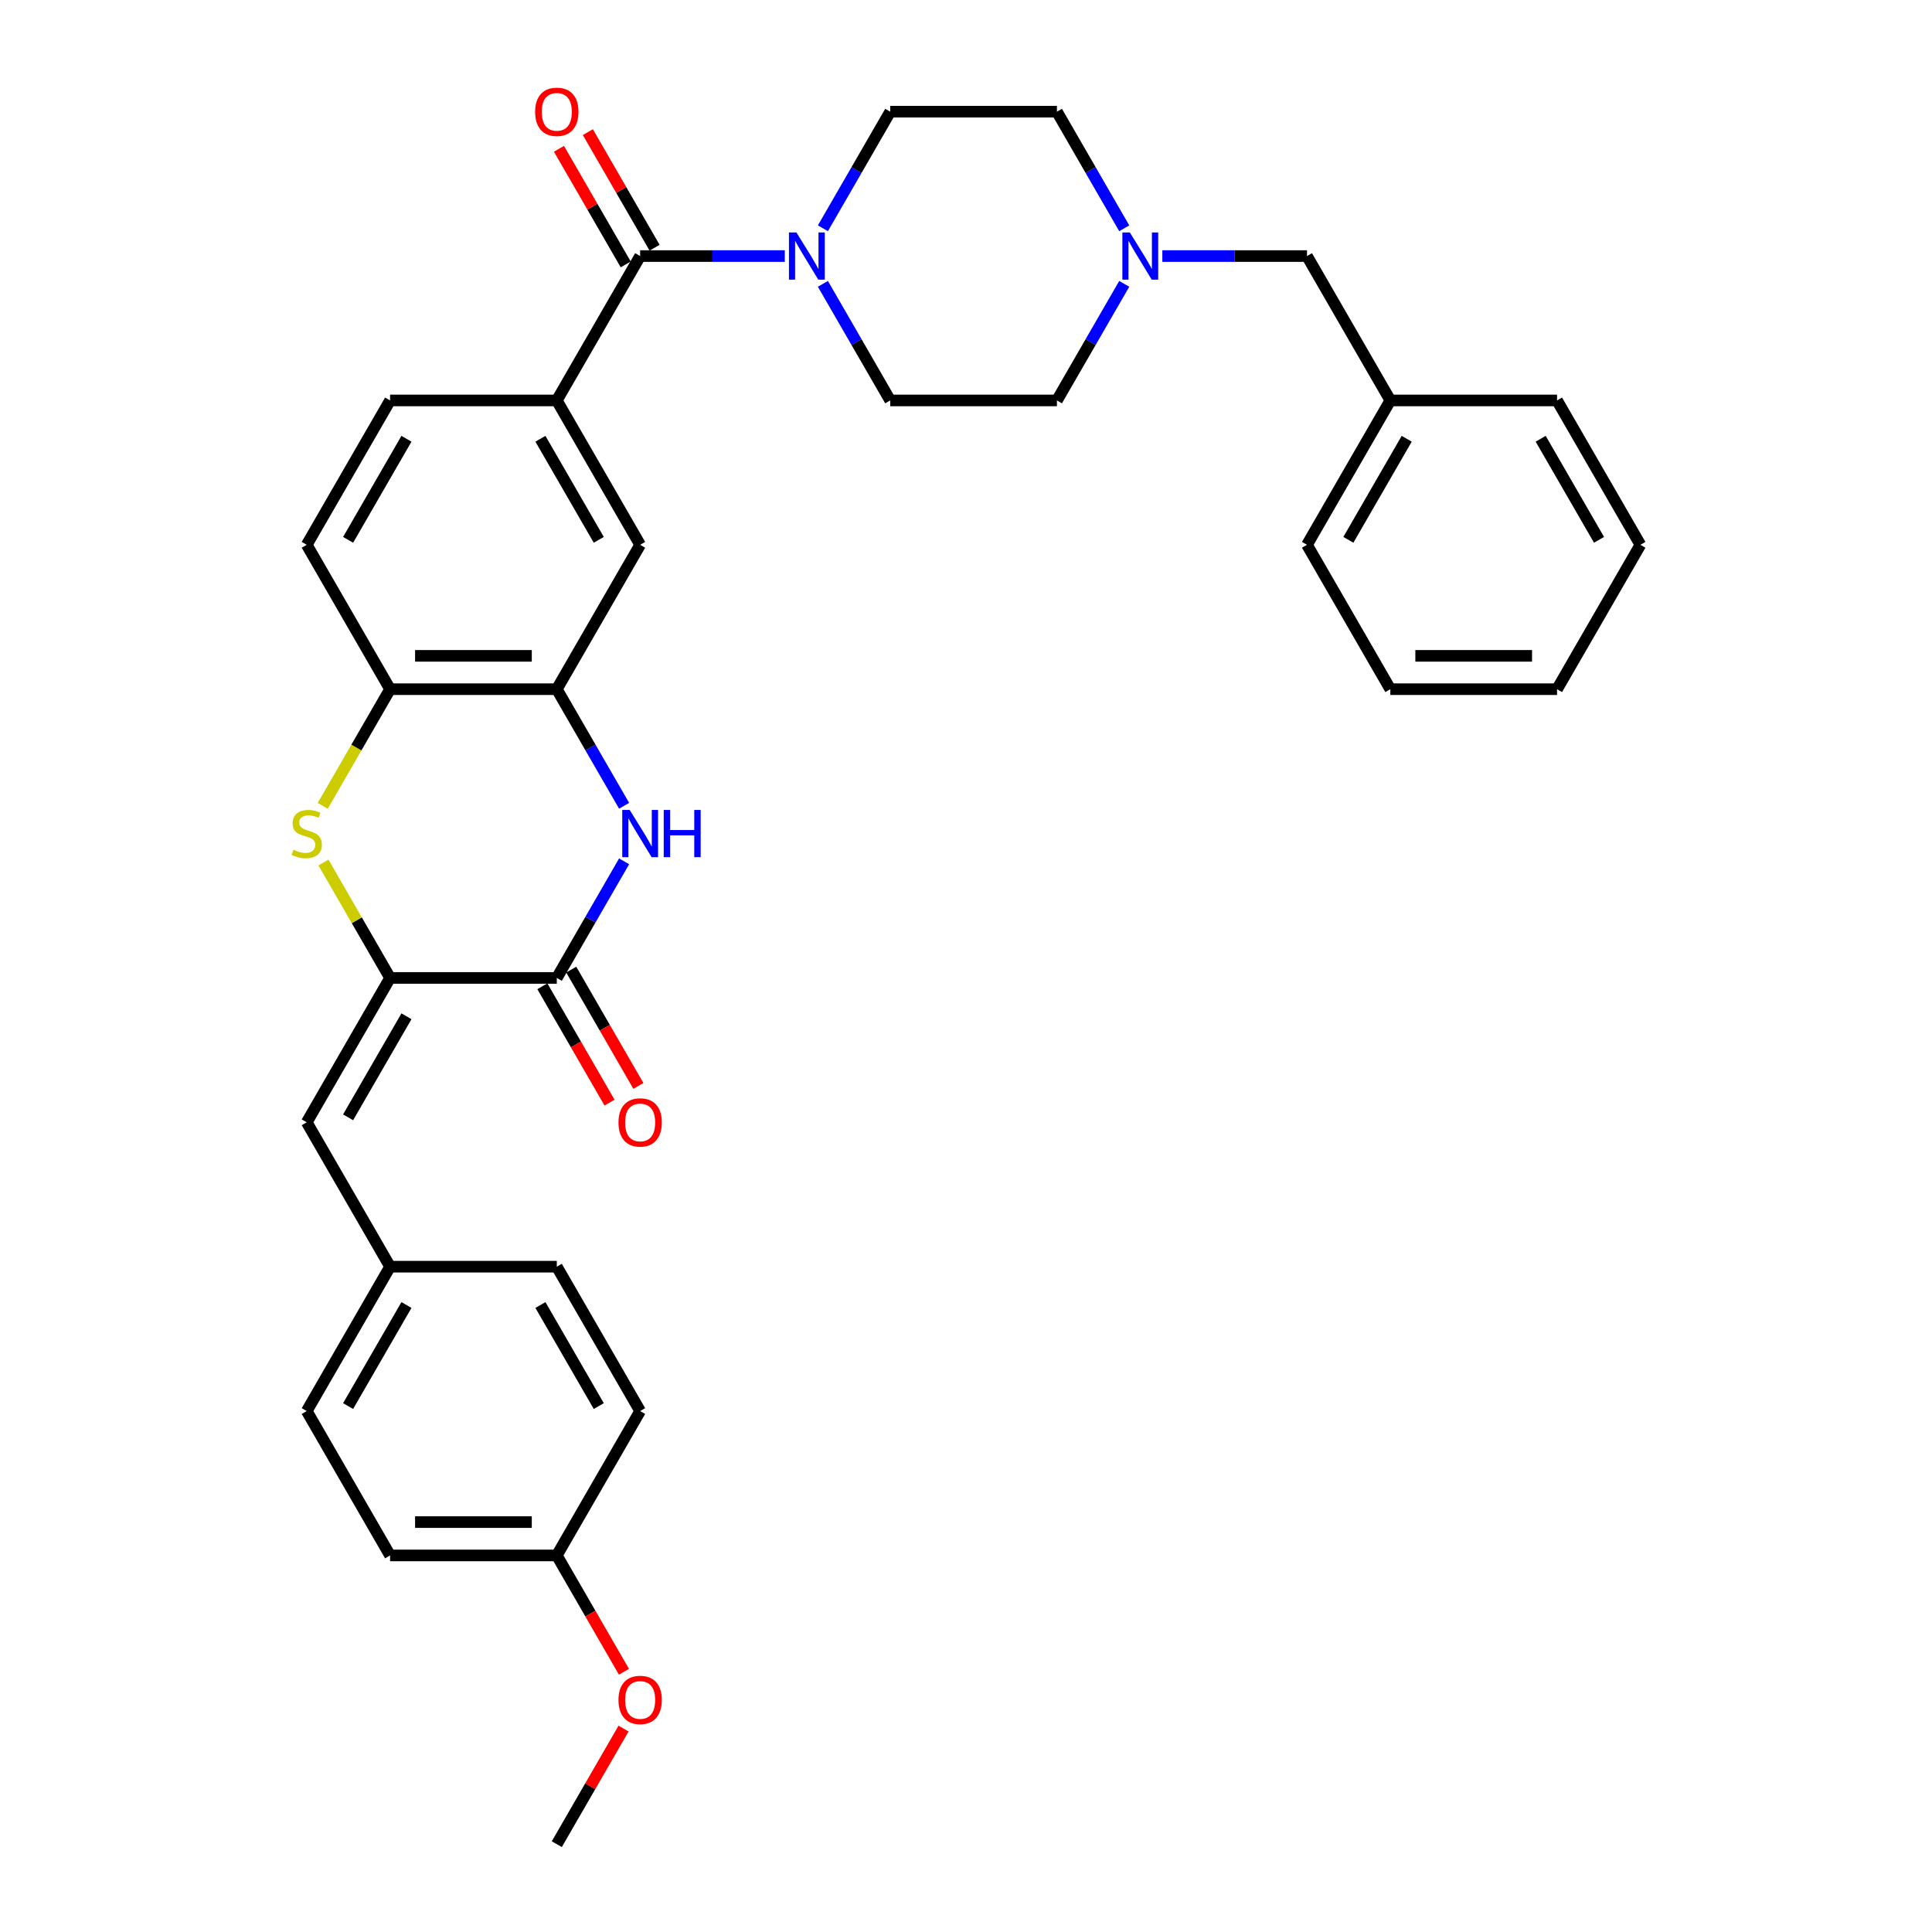 <?xml version='1.0' encoding='iso-8859-1'?>
<svg version='1.1' baseProfile='full'
              xmlns='http://www.w3.org/2000/svg'
                      xmlns:rdkit='http://www.rdkit.org/xml'
                      xmlns:xlink='http://www.w3.org/1999/xlink'
                  xml:space='preserve'
width='1000px' height='1000px' viewBox='0 0 1000 1000'>
<!-- END OF HEADER -->
<rect style='opacity:1.0;fill:#FFFFFF;stroke:none' width='1000' height='1000' x='0' y='0'> </rect>
<path class='bond-0' d='M 201.908,506.178 L 288.197,506.178' style='fill:none;fill-rule:evenodd;stroke:#000000;stroke-width:6px;stroke-linecap:butt;stroke-linejoin:miter;stroke-opacity:1' />
<path class='bond-2' d='M 201.908,506.178 L 184.666,476.313' style='fill:none;fill-rule:evenodd;stroke:#000000;stroke-width:6px;stroke-linecap:butt;stroke-linejoin:miter;stroke-opacity:1' />
<path class='bond-2' d='M 184.666,476.313 L 167.423,446.447' style='fill:none;fill-rule:evenodd;stroke:#CCCC00;stroke-width:6px;stroke-linecap:butt;stroke-linejoin:miter;stroke-opacity:1' />
<path class='bond-8' d='M 201.908,506.178 L 158.764,580.906' style='fill:none;fill-rule:evenodd;stroke:#000000;stroke-width:6px;stroke-linecap:butt;stroke-linejoin:miter;stroke-opacity:1' />
<path class='bond-8' d='M 210.382,526.016 L 180.181,578.326' style='fill:none;fill-rule:evenodd;stroke:#000000;stroke-width:6px;stroke-linecap:butt;stroke-linejoin:miter;stroke-opacity:1' />
<path class='bond-1' d='M 288.197,506.178 L 305.619,476.002' style='fill:none;fill-rule:evenodd;stroke:#000000;stroke-width:6px;stroke-linecap:butt;stroke-linejoin:miter;stroke-opacity:1' />
<path class='bond-1' d='M 305.619,476.002 L 323.041,445.826' style='fill:none;fill-rule:evenodd;stroke:#0000FF;stroke-width:6px;stroke-linecap:butt;stroke-linejoin:miter;stroke-opacity:1' />
<path class='bond-11' d='M 280.724,510.493 L 298.106,540.6' style='fill:none;fill-rule:evenodd;stroke:#000000;stroke-width:6px;stroke-linecap:butt;stroke-linejoin:miter;stroke-opacity:1' />
<path class='bond-11' d='M 298.106,540.6 L 315.489,570.707' style='fill:none;fill-rule:evenodd;stroke:#FF0000;stroke-width:6px;stroke-linecap:butt;stroke-linejoin:miter;stroke-opacity:1' />
<path class='bond-11' d='M 295.67,501.864 L 313.052,531.971' style='fill:none;fill-rule:evenodd;stroke:#000000;stroke-width:6px;stroke-linecap:butt;stroke-linejoin:miter;stroke-opacity:1' />
<path class='bond-11' d='M 313.052,531.971 L 330.434,562.078' style='fill:none;fill-rule:evenodd;stroke:#FF0000;stroke-width:6px;stroke-linecap:butt;stroke-linejoin:miter;stroke-opacity:1' />
<path class='bond-34' d='M 323.041,417.075 L 305.619,386.899' style='fill:none;fill-rule:evenodd;stroke:#0000FF;stroke-width:6px;stroke-linecap:butt;stroke-linejoin:miter;stroke-opacity:1' />
<path class='bond-34' d='M 305.619,386.899 L 288.197,356.723' style='fill:none;fill-rule:evenodd;stroke:#000000;stroke-width:6px;stroke-linecap:butt;stroke-linejoin:miter;stroke-opacity:1' />
<path class='bond-7' d='M 167.044,417.109 L 184.476,386.916' style='fill:none;fill-rule:evenodd;stroke:#CCCC00;stroke-width:6px;stroke-linecap:butt;stroke-linejoin:miter;stroke-opacity:1' />
<path class='bond-7' d='M 184.476,386.916 L 201.908,356.723' style='fill:none;fill-rule:evenodd;stroke:#000000;stroke-width:6px;stroke-linecap:butt;stroke-linejoin:miter;stroke-opacity:1' />
<path class='bond-3' d='M 331.341,132.539 L 288.197,207.267' style='fill:none;fill-rule:evenodd;stroke:#000000;stroke-width:6px;stroke-linecap:butt;stroke-linejoin:miter;stroke-opacity:1' />
<path class='bond-4' d='M 331.341,132.539 L 368.773,132.539' style='fill:none;fill-rule:evenodd;stroke:#000000;stroke-width:6px;stroke-linecap:butt;stroke-linejoin:miter;stroke-opacity:1' />
<path class='bond-4' d='M 368.773,132.539 L 406.205,132.539' style='fill:none;fill-rule:evenodd;stroke:#0000FF;stroke-width:6px;stroke-linecap:butt;stroke-linejoin:miter;stroke-opacity:1' />
<path class='bond-12' d='M 338.814,128.224 L 321.541,98.307' style='fill:none;fill-rule:evenodd;stroke:#000000;stroke-width:6px;stroke-linecap:butt;stroke-linejoin:miter;stroke-opacity:1' />
<path class='bond-12' d='M 321.541,98.307 L 304.268,68.39' style='fill:none;fill-rule:evenodd;stroke:#FF0000;stroke-width:6px;stroke-linecap:butt;stroke-linejoin:miter;stroke-opacity:1' />
<path class='bond-12' d='M 323.868,136.853 L 306.595,106.936' style='fill:none;fill-rule:evenodd;stroke:#000000;stroke-width:6px;stroke-linecap:butt;stroke-linejoin:miter;stroke-opacity:1' />
<path class='bond-12' d='M 306.595,106.936 L 289.323,77.019' style='fill:none;fill-rule:evenodd;stroke:#FF0000;stroke-width:6px;stroke-linecap:butt;stroke-linejoin:miter;stroke-opacity:1' />
<path class='bond-13' d='M 425.929,146.915 L 443.351,177.091' style='fill:none;fill-rule:evenodd;stroke:#0000FF;stroke-width:6px;stroke-linecap:butt;stroke-linejoin:miter;stroke-opacity:1' />
<path class='bond-13' d='M 443.351,177.091 L 460.773,207.267' style='fill:none;fill-rule:evenodd;stroke:#000000;stroke-width:6px;stroke-linecap:butt;stroke-linejoin:miter;stroke-opacity:1' />
<path class='bond-14' d='M 425.929,118.163 L 443.351,87.987' style='fill:none;fill-rule:evenodd;stroke:#0000FF;stroke-width:6px;stroke-linecap:butt;stroke-linejoin:miter;stroke-opacity:1' />
<path class='bond-14' d='M 443.351,87.987 L 460.773,57.811' style='fill:none;fill-rule:evenodd;stroke:#000000;stroke-width:6px;stroke-linecap:butt;stroke-linejoin:miter;stroke-opacity:1' />
<path class='bond-5' d='M 288.197,356.723 L 201.908,356.723' style='fill:none;fill-rule:evenodd;stroke:#000000;stroke-width:6px;stroke-linecap:butt;stroke-linejoin:miter;stroke-opacity:1' />
<path class='bond-5' d='M 275.253,339.465 L 214.852,339.465' style='fill:none;fill-rule:evenodd;stroke:#000000;stroke-width:6px;stroke-linecap:butt;stroke-linejoin:miter;stroke-opacity:1' />
<path class='bond-9' d='M 288.197,356.723 L 331.341,281.995' style='fill:none;fill-rule:evenodd;stroke:#000000;stroke-width:6px;stroke-linecap:butt;stroke-linejoin:miter;stroke-opacity:1' />
<path class='bond-6' d='M 288.197,207.267 L 201.908,207.267' style='fill:none;fill-rule:evenodd;stroke:#000000;stroke-width:6px;stroke-linecap:butt;stroke-linejoin:miter;stroke-opacity:1' />
<path class='bond-36' d='M 288.197,207.267 L 331.341,281.995' style='fill:none;fill-rule:evenodd;stroke:#000000;stroke-width:6px;stroke-linecap:butt;stroke-linejoin:miter;stroke-opacity:1' />
<path class='bond-36' d='M 279.723,227.105 L 309.924,279.414' style='fill:none;fill-rule:evenodd;stroke:#000000;stroke-width:6px;stroke-linecap:butt;stroke-linejoin:miter;stroke-opacity:1' />
<path class='bond-16' d='M 201.908,356.723 L 158.764,281.995' style='fill:none;fill-rule:evenodd;stroke:#000000;stroke-width:6px;stroke-linecap:butt;stroke-linejoin:miter;stroke-opacity:1' />
<path class='bond-17' d='M 158.764,580.906 L 201.908,655.634' style='fill:none;fill-rule:evenodd;stroke:#000000;stroke-width:6px;stroke-linecap:butt;stroke-linejoin:miter;stroke-opacity:1' />
<path class='bond-10' d='M 581.906,118.163 L 564.484,87.987' style='fill:none;fill-rule:evenodd;stroke:#0000FF;stroke-width:6px;stroke-linecap:butt;stroke-linejoin:miter;stroke-opacity:1' />
<path class='bond-10' d='M 564.484,87.987 L 547.062,57.811' style='fill:none;fill-rule:evenodd;stroke:#000000;stroke-width:6px;stroke-linecap:butt;stroke-linejoin:miter;stroke-opacity:1' />
<path class='bond-18' d='M 601.63,132.539 L 639.062,132.539' style='fill:none;fill-rule:evenodd;stroke:#0000FF;stroke-width:6px;stroke-linecap:butt;stroke-linejoin:miter;stroke-opacity:1' />
<path class='bond-18' d='M 639.062,132.539 L 676.494,132.539' style='fill:none;fill-rule:evenodd;stroke:#000000;stroke-width:6px;stroke-linecap:butt;stroke-linejoin:miter;stroke-opacity:1' />
<path class='bond-37' d='M 581.906,146.915 L 564.484,177.091' style='fill:none;fill-rule:evenodd;stroke:#0000FF;stroke-width:6px;stroke-linecap:butt;stroke-linejoin:miter;stroke-opacity:1' />
<path class='bond-37' d='M 564.484,177.091 L 547.062,207.267' style='fill:none;fill-rule:evenodd;stroke:#000000;stroke-width:6px;stroke-linecap:butt;stroke-linejoin:miter;stroke-opacity:1' />
<path class='bond-19' d='M 460.773,207.267 L 547.062,207.267' style='fill:none;fill-rule:evenodd;stroke:#000000;stroke-width:6px;stroke-linecap:butt;stroke-linejoin:miter;stroke-opacity:1' />
<path class='bond-20' d='M 460.773,57.811 L 547.062,57.811' style='fill:none;fill-rule:evenodd;stroke:#000000;stroke-width:6px;stroke-linecap:butt;stroke-linejoin:miter;stroke-opacity:1' />
<path class='bond-15' d='M 201.908,207.267 L 158.764,281.995' style='fill:none;fill-rule:evenodd;stroke:#000000;stroke-width:6px;stroke-linecap:butt;stroke-linejoin:miter;stroke-opacity:1' />
<path class='bond-15' d='M 210.382,227.105 L 180.181,279.414' style='fill:none;fill-rule:evenodd;stroke:#000000;stroke-width:6px;stroke-linecap:butt;stroke-linejoin:miter;stroke-opacity:1' />
<path class='bond-22' d='M 201.908,655.634 L 288.197,655.634' style='fill:none;fill-rule:evenodd;stroke:#000000;stroke-width:6px;stroke-linecap:butt;stroke-linejoin:miter;stroke-opacity:1' />
<path class='bond-23' d='M 201.908,655.634 L 158.764,730.362' style='fill:none;fill-rule:evenodd;stroke:#000000;stroke-width:6px;stroke-linecap:butt;stroke-linejoin:miter;stroke-opacity:1' />
<path class='bond-23' d='M 210.382,675.472 L 180.181,727.781' style='fill:none;fill-rule:evenodd;stroke:#000000;stroke-width:6px;stroke-linecap:butt;stroke-linejoin:miter;stroke-opacity:1' />
<path class='bond-24' d='M 676.494,132.539 L 719.638,207.267' style='fill:none;fill-rule:evenodd;stroke:#000000;stroke-width:6px;stroke-linecap:butt;stroke-linejoin:miter;stroke-opacity:1' />
<path class='bond-21' d='M 288.197,805.09 L 201.908,805.09' style='fill:none;fill-rule:evenodd;stroke:#000000;stroke-width:6px;stroke-linecap:butt;stroke-linejoin:miter;stroke-opacity:1' />
<path class='bond-21' d='M 275.253,787.832 L 214.852,787.832' style='fill:none;fill-rule:evenodd;stroke:#000000;stroke-width:6px;stroke-linecap:butt;stroke-linejoin:miter;stroke-opacity:1' />
<path class='bond-27' d='M 288.197,805.09 L 305.579,835.197' style='fill:none;fill-rule:evenodd;stroke:#000000;stroke-width:6px;stroke-linecap:butt;stroke-linejoin:miter;stroke-opacity:1' />
<path class='bond-27' d='M 305.579,835.197 L 322.961,865.304' style='fill:none;fill-rule:evenodd;stroke:#FF0000;stroke-width:6px;stroke-linecap:butt;stroke-linejoin:miter;stroke-opacity:1' />
<path class='bond-35' d='M 288.197,805.09 L 331.341,730.362' style='fill:none;fill-rule:evenodd;stroke:#000000;stroke-width:6px;stroke-linecap:butt;stroke-linejoin:miter;stroke-opacity:1' />
<path class='bond-25' d='M 288.197,655.634 L 331.341,730.362' style='fill:none;fill-rule:evenodd;stroke:#000000;stroke-width:6px;stroke-linecap:butt;stroke-linejoin:miter;stroke-opacity:1' />
<path class='bond-25' d='M 279.723,675.472 L 309.924,727.781' style='fill:none;fill-rule:evenodd;stroke:#000000;stroke-width:6px;stroke-linecap:butt;stroke-linejoin:miter;stroke-opacity:1' />
<path class='bond-26' d='M 158.764,730.362 L 201.908,805.09' style='fill:none;fill-rule:evenodd;stroke:#000000;stroke-width:6px;stroke-linecap:butt;stroke-linejoin:miter;stroke-opacity:1' />
<path class='bond-28' d='M 719.638,207.267 L 676.494,281.995' style='fill:none;fill-rule:evenodd;stroke:#000000;stroke-width:6px;stroke-linecap:butt;stroke-linejoin:miter;stroke-opacity:1' />
<path class='bond-28' d='M 728.112,227.105 L 697.911,279.414' style='fill:none;fill-rule:evenodd;stroke:#000000;stroke-width:6px;stroke-linecap:butt;stroke-linejoin:miter;stroke-opacity:1' />
<path class='bond-29' d='M 719.638,207.267 L 805.927,207.267' style='fill:none;fill-rule:evenodd;stroke:#000000;stroke-width:6px;stroke-linecap:butt;stroke-linejoin:miter;stroke-opacity:1' />
<path class='bond-30' d='M 322.742,894.711 L 305.469,924.628' style='fill:none;fill-rule:evenodd;stroke:#FF0000;stroke-width:6px;stroke-linecap:butt;stroke-linejoin:miter;stroke-opacity:1' />
<path class='bond-30' d='M 305.469,924.628 L 288.197,954.545' style='fill:none;fill-rule:evenodd;stroke:#000000;stroke-width:6px;stroke-linecap:butt;stroke-linejoin:miter;stroke-opacity:1' />
<path class='bond-32' d='M 676.494,281.995 L 719.638,356.723' style='fill:none;fill-rule:evenodd;stroke:#000000;stroke-width:6px;stroke-linecap:butt;stroke-linejoin:miter;stroke-opacity:1' />
<path class='bond-31' d='M 805.927,207.267 L 849.071,281.995' style='fill:none;fill-rule:evenodd;stroke:#000000;stroke-width:6px;stroke-linecap:butt;stroke-linejoin:miter;stroke-opacity:1' />
<path class='bond-31' d='M 797.453,227.105 L 827.654,279.414' style='fill:none;fill-rule:evenodd;stroke:#000000;stroke-width:6px;stroke-linecap:butt;stroke-linejoin:miter;stroke-opacity:1' />
<path class='bond-33' d='M 849.071,281.995 L 805.927,356.723' style='fill:none;fill-rule:evenodd;stroke:#000000;stroke-width:6px;stroke-linecap:butt;stroke-linejoin:miter;stroke-opacity:1' />
<path class='bond-38' d='M 719.638,356.723 L 805.927,356.723' style='fill:none;fill-rule:evenodd;stroke:#000000;stroke-width:6px;stroke-linecap:butt;stroke-linejoin:miter;stroke-opacity:1' />
<path class='bond-38' d='M 732.582,339.465 L 792.983,339.465' style='fill:none;fill-rule:evenodd;stroke:#000000;stroke-width:6px;stroke-linecap:butt;stroke-linejoin:miter;stroke-opacity:1' />
<path  class='atom-2' d='M 325.939 419.232
L 333.947 432.175
Q 334.741 433.452, 336.018 435.765
Q 337.295 438.077, 337.364 438.215
L 337.364 419.232
L 340.608 419.232
L 340.608 443.669
L 337.26 443.669
L 328.666 429.518
Q 327.665 427.861, 326.595 425.962
Q 325.56 424.064, 325.249 423.477
L 325.249 443.669
L 322.074 443.669
L 322.074 419.232
L 325.939 419.232
' fill='#0000FF'/>
<path  class='atom-2' d='M 343.542 419.232
L 346.856 419.232
L 346.856 429.621
L 359.35 429.621
L 359.35 419.232
L 362.664 419.232
L 362.664 443.669
L 359.35 443.669
L 359.35 432.382
L 346.856 432.382
L 346.856 443.669
L 343.542 443.669
L 343.542 419.232
' fill='#0000FF'/>
<path  class='atom-3' d='M 151.861 439.838
Q 152.137 439.941, 153.276 440.424
Q 154.415 440.908, 155.658 441.218
Q 156.935 441.494, 158.177 441.494
Q 160.49 441.494, 161.836 440.39
Q 163.182 439.251, 163.182 437.283
Q 163.182 435.937, 162.492 435.109
Q 161.836 434.281, 160.801 433.832
Q 159.765 433.383, 158.039 432.866
Q 155.865 432.21, 154.553 431.588
Q 153.276 430.967, 152.344 429.656
Q 151.447 428.344, 151.447 426.135
Q 151.447 423.063, 153.518 421.165
Q 155.623 419.266, 159.765 419.266
Q 162.595 419.266, 165.805 420.613
L 165.012 423.27
Q 162.078 422.062, 159.869 422.062
Q 157.487 422.062, 156.176 423.063
Q 154.864 424.03, 154.899 425.721
Q 154.899 427.032, 155.554 427.826
Q 156.245 428.62, 157.211 429.069
Q 158.212 429.518, 159.869 430.035
Q 162.078 430.726, 163.389 431.416
Q 164.701 432.106, 165.633 433.521
Q 166.599 434.902, 166.599 437.283
Q 166.599 440.666, 164.321 442.495
Q 162.078 444.29, 158.316 444.29
Q 156.141 444.29, 154.484 443.807
Q 152.862 443.358, 150.929 442.564
L 151.861 439.838
' fill='#CCCC00'/>
<path  class='atom-5' d='M 412.228 120.32
L 420.235 133.264
Q 421.029 134.541, 422.306 136.853
Q 423.583 139.166, 423.652 139.304
L 423.652 120.32
L 426.897 120.32
L 426.897 144.757
L 423.549 144.757
L 414.954 130.606
Q 413.953 128.949, 412.883 127.051
Q 411.848 125.153, 411.537 124.566
L 411.537 144.757
L 408.362 144.757
L 408.362 120.32
L 412.228 120.32
' fill='#0000FF'/>
<path  class='atom-11' d='M 584.804 120.32
L 592.812 133.264
Q 593.606 134.541, 594.883 136.853
Q 596.16 139.166, 596.229 139.304
L 596.229 120.32
L 599.473 120.32
L 599.473 144.757
L 596.125 144.757
L 587.531 130.606
Q 586.53 128.949, 585.46 127.051
Q 584.424 125.153, 584.114 124.566
L 584.114 144.757
L 580.938 144.757
L 580.938 120.32
L 584.804 120.32
' fill='#0000FF'/>
<path  class='atom-12' d='M 320.123 580.975
Q 320.123 575.108, 323.023 571.829
Q 325.922 568.55, 331.341 568.55
Q 336.76 568.55, 339.659 571.829
Q 342.558 575.108, 342.558 580.975
Q 342.558 586.912, 339.625 590.294
Q 336.691 593.642, 331.341 593.642
Q 325.956 593.642, 323.023 590.294
Q 320.123 586.946, 320.123 580.975
M 331.341 590.881
Q 335.069 590.881, 337.07 588.396
Q 339.107 585.876, 339.107 580.975
Q 339.107 576.178, 337.07 573.761
Q 335.069 571.311, 331.341 571.311
Q 327.613 571.311, 325.577 573.727
Q 323.575 576.143, 323.575 580.975
Q 323.575 585.911, 325.577 588.396
Q 327.613 590.881, 331.341 590.881
' fill='#FF0000'/>
<path  class='atom-13' d='M 276.979 57.88
Q 276.979 52.013, 279.879 48.733
Q 282.778 45.455, 288.197 45.455
Q 293.616 45.455, 296.515 48.733
Q 299.414 52.013, 299.414 57.88
Q 299.414 63.817, 296.48 67.199
Q 293.547 70.547, 288.197 70.547
Q 282.812 70.547, 279.879 67.199
Q 276.979 63.851, 276.979 57.88
M 288.197 67.786
Q 291.924 67.786, 293.926 65.301
Q 295.963 62.781, 295.963 57.88
Q 295.963 53.082, 293.926 50.666
Q 291.924 48.216, 288.197 48.216
Q 284.469 48.216, 282.433 50.632
Q 280.431 53.048, 280.431 57.88
Q 280.431 62.816, 282.433 65.301
Q 284.469 67.786, 288.197 67.786
' fill='#FF0000'/>
<path  class='atom-28' d='M 320.123 879.887
Q 320.123 874.019, 323.023 870.74
Q 325.922 867.461, 331.341 867.461
Q 336.76 867.461, 339.659 870.74
Q 342.558 874.019, 342.558 879.887
Q 342.558 885.823, 339.625 889.206
Q 336.691 892.554, 331.341 892.554
Q 325.956 892.554, 323.023 889.206
Q 320.123 885.858, 320.123 879.887
M 331.341 889.793
Q 335.069 889.793, 337.07 887.307
Q 339.107 884.788, 339.107 879.887
Q 339.107 875.089, 337.07 872.673
Q 335.069 870.222, 331.341 870.222
Q 327.613 870.222, 325.577 872.638
Q 323.575 875.054, 323.575 879.887
Q 323.575 884.822, 325.577 887.307
Q 327.613 889.793, 331.341 889.793
' fill='#FF0000'/>
</svg>
